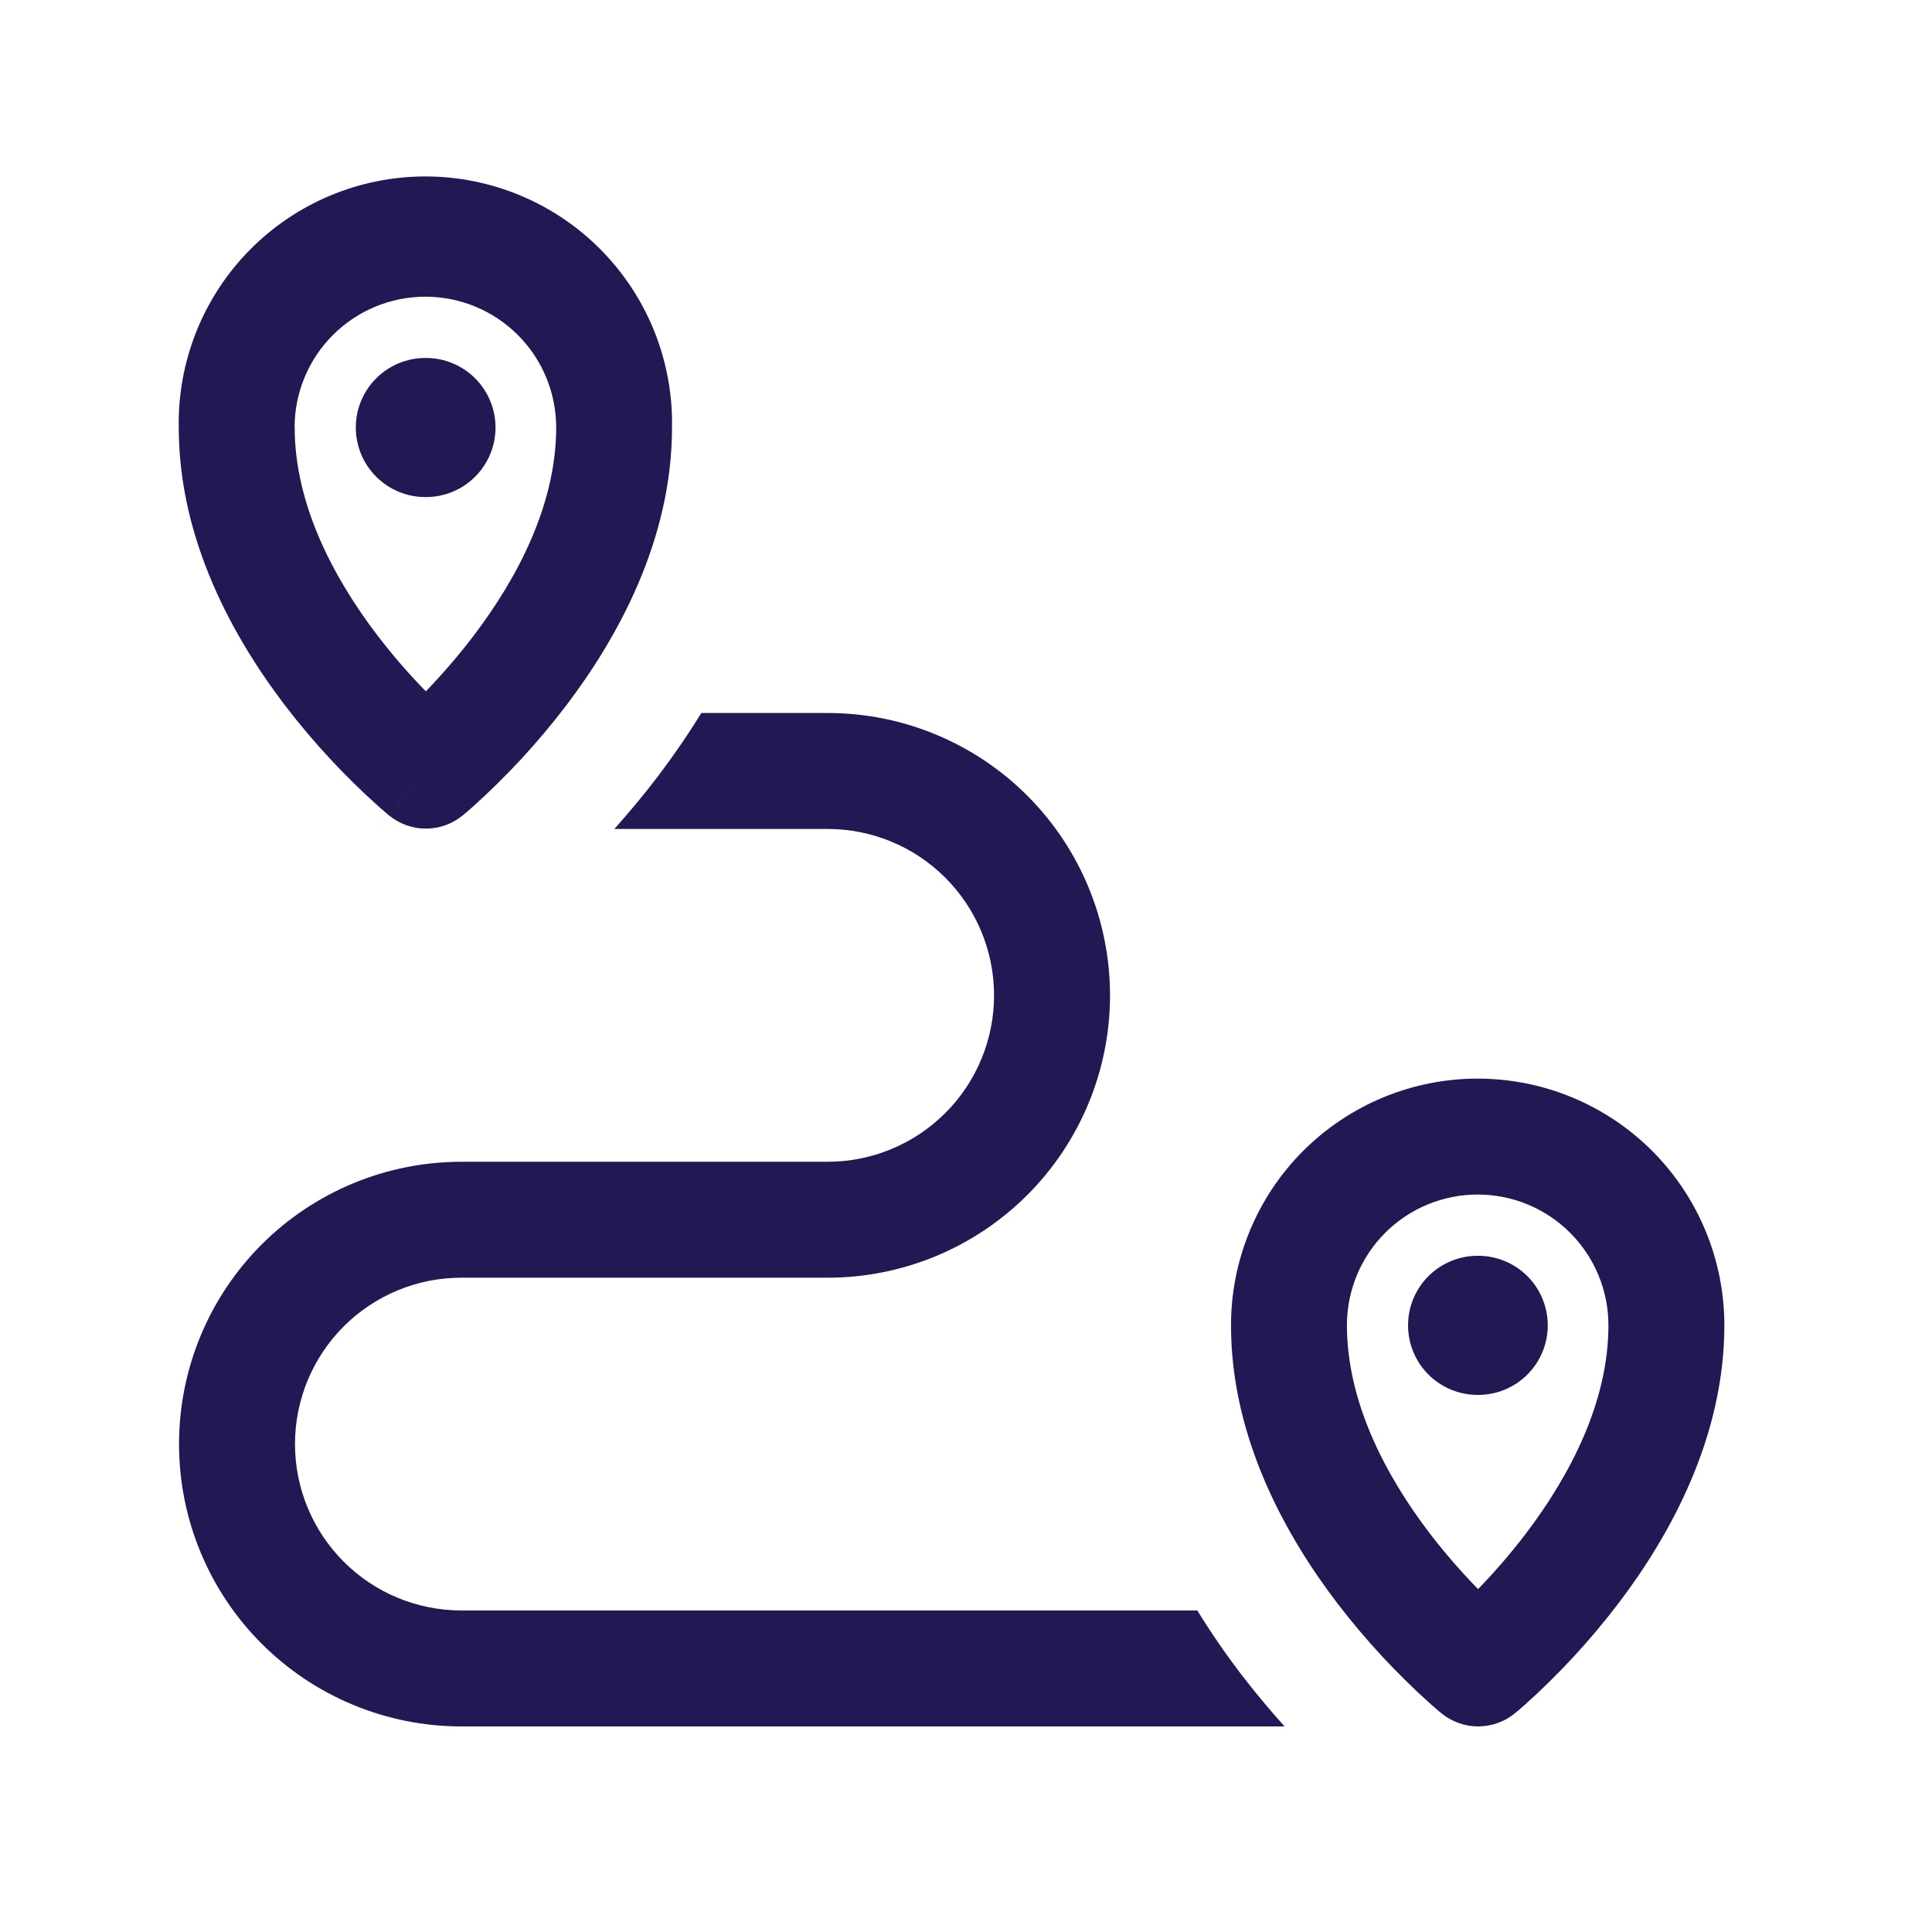 <svg width="42" height="42" viewBox="0 0 42 42" fill="none" xmlns="http://www.w3.org/2000/svg">
	<path d="M9.247 7.782C8.846 7.782 8.461 7.941 8.178 8.225C7.894 8.508 7.735 8.893 7.735 9.294C7.735 9.695 7.894 10.079 8.178 10.363C8.461 10.646 8.846 10.806 9.247 10.806H9.26C9.661 10.806 10.046 10.646 10.329 10.363C10.613 10.079 10.772 9.695 10.772 9.294C10.772 8.893 10.613 8.508 10.329 8.225C10.046 7.941 9.661 7.782 9.26 7.782H9.247Z" fill="#221853"/>
	<path fill-rule="evenodd" clip-rule="evenodd" d="M8.669 17.485L9.258 16.753L8.467 17.734C8.692 17.915 8.971 18.014 9.26 18.013C9.548 18.013 9.827 17.914 10.051 17.732L9.258 16.753L9.673 17.265L10.287 18.021L9.789 17.408L10.051 17.732H10.053L10.055 17.729L10.06 17.726L10.073 17.714L10.117 17.678L10.268 17.547C11.016 16.877 11.699 16.137 12.308 15.338C13.4 13.9 14.609 11.765 14.609 9.294C14.622 8.582 14.492 7.874 14.229 7.213C13.965 6.551 13.572 5.949 13.073 5.441C12.574 4.933 11.978 4.529 11.322 4.254C10.665 3.978 9.96 3.836 9.248 3.836C8.535 3.836 7.83 3.978 7.173 4.254C6.517 4.529 5.921 4.933 5.422 5.441C4.923 5.949 4.53 6.551 4.266 7.213C4.003 7.874 3.873 8.582 3.886 9.294C3.886 11.767 5.102 13.902 6.201 15.342C6.813 16.14 7.499 16.88 8.25 17.549L8.402 17.68L8.445 17.717L8.459 17.727L8.464 17.732L8.467 17.734L8.602 17.566L8.235 18.02L8.669 17.485ZM6.404 9.294C6.404 8.54 6.704 7.816 7.237 7.283C7.77 6.75 8.493 6.45 9.248 6.45C10.002 6.45 10.725 6.75 11.258 7.283C11.791 7.816 12.091 8.54 12.091 9.294C12.091 10.964 11.254 12.558 10.3 13.815C9.977 14.24 9.628 14.645 9.257 15.029C8.882 14.645 8.53 14.238 8.203 13.811C7.246 12.556 6.406 10.96 6.406 9.292" fill="#221853"/>
	<path d="M32.122 27.3C31.721 27.3 31.336 27.459 31.052 27.743C30.769 28.026 30.61 28.411 30.61 28.812C30.61 29.213 30.769 29.598 31.052 29.881C31.336 30.165 31.721 30.324 32.122 30.324H32.135C32.536 30.324 32.921 30.165 33.204 29.881C33.488 29.598 33.647 29.213 33.647 28.812C33.647 28.411 33.488 28.026 33.204 27.743C32.921 27.459 32.536 27.3 32.135 27.3H32.122Z" fill="#221853"/>
	<path fill-rule="evenodd" clip-rule="evenodd" d="M31.342 37.251C31.567 37.432 31.847 37.531 32.135 37.531C32.424 37.53 32.704 37.431 32.928 37.249L32.931 37.246L32.935 37.242L32.948 37.232L32.993 37.195L33.145 37.064C33.893 36.394 34.575 35.654 35.184 34.855C36.276 33.417 37.486 31.282 37.486 28.81C37.486 27.388 36.921 26.024 35.915 25.018C34.91 24.013 33.545 23.448 32.123 23.448C30.701 23.448 29.337 24.013 28.331 25.018C27.326 26.024 26.761 27.388 26.761 28.81C26.761 31.285 27.977 33.419 29.076 34.858C29.688 35.657 30.374 36.396 31.125 37.066L31.277 37.197L31.32 37.234L31.335 37.244L31.339 37.249L31.342 37.251ZM29.281 28.81C29.281 28.056 29.58 27.333 30.113 26.8C30.646 26.267 31.369 25.968 32.123 25.968C32.877 25.968 33.6 26.267 34.133 26.8C34.666 27.333 34.966 28.056 34.966 28.81C34.966 30.48 34.129 32.076 33.177 33.331C32.853 33.757 32.504 34.162 32.132 34.546C31.757 34.162 31.405 33.756 31.078 33.33C30.121 32.073 29.281 30.479 29.281 28.81Z" fill="#221853"/>
	<path d="M13.356 18.021H17.993C18.952 18.021 19.872 18.402 20.55 19.081C21.229 19.759 21.61 20.679 21.61 21.639C21.61 22.598 21.229 23.518 20.55 24.196C19.872 24.874 18.952 25.256 17.993 25.256H10.03C8.402 25.256 6.841 25.902 5.689 27.053C4.538 28.204 3.892 29.765 3.892 31.393C3.892 33.021 4.538 34.583 5.689 35.733C6.841 36.885 8.402 37.531 10.03 37.531H27.925C27.623 37.195 27.3 36.812 26.974 36.387C26.636 35.944 26.32 35.484 26.028 35.01H10.03C9.07 35.01 8.15 34.629 7.472 33.95C6.794 33.272 6.413 32.352 6.413 31.393C6.413 30.433 6.794 29.513 7.472 28.835C8.15 28.157 9.07 27.776 10.03 27.776H17.993C19.621 27.776 21.182 27.129 22.333 25.978C23.484 24.827 24.131 23.265 24.131 21.638C24.131 20.01 23.484 18.449 22.333 17.297C21.182 16.146 19.621 15.5 17.993 15.5H15.246C14.958 15.968 14.646 16.422 14.314 16.861C13.986 17.294 13.658 17.682 13.356 18.02" fill="#221853"/>
</svg>
